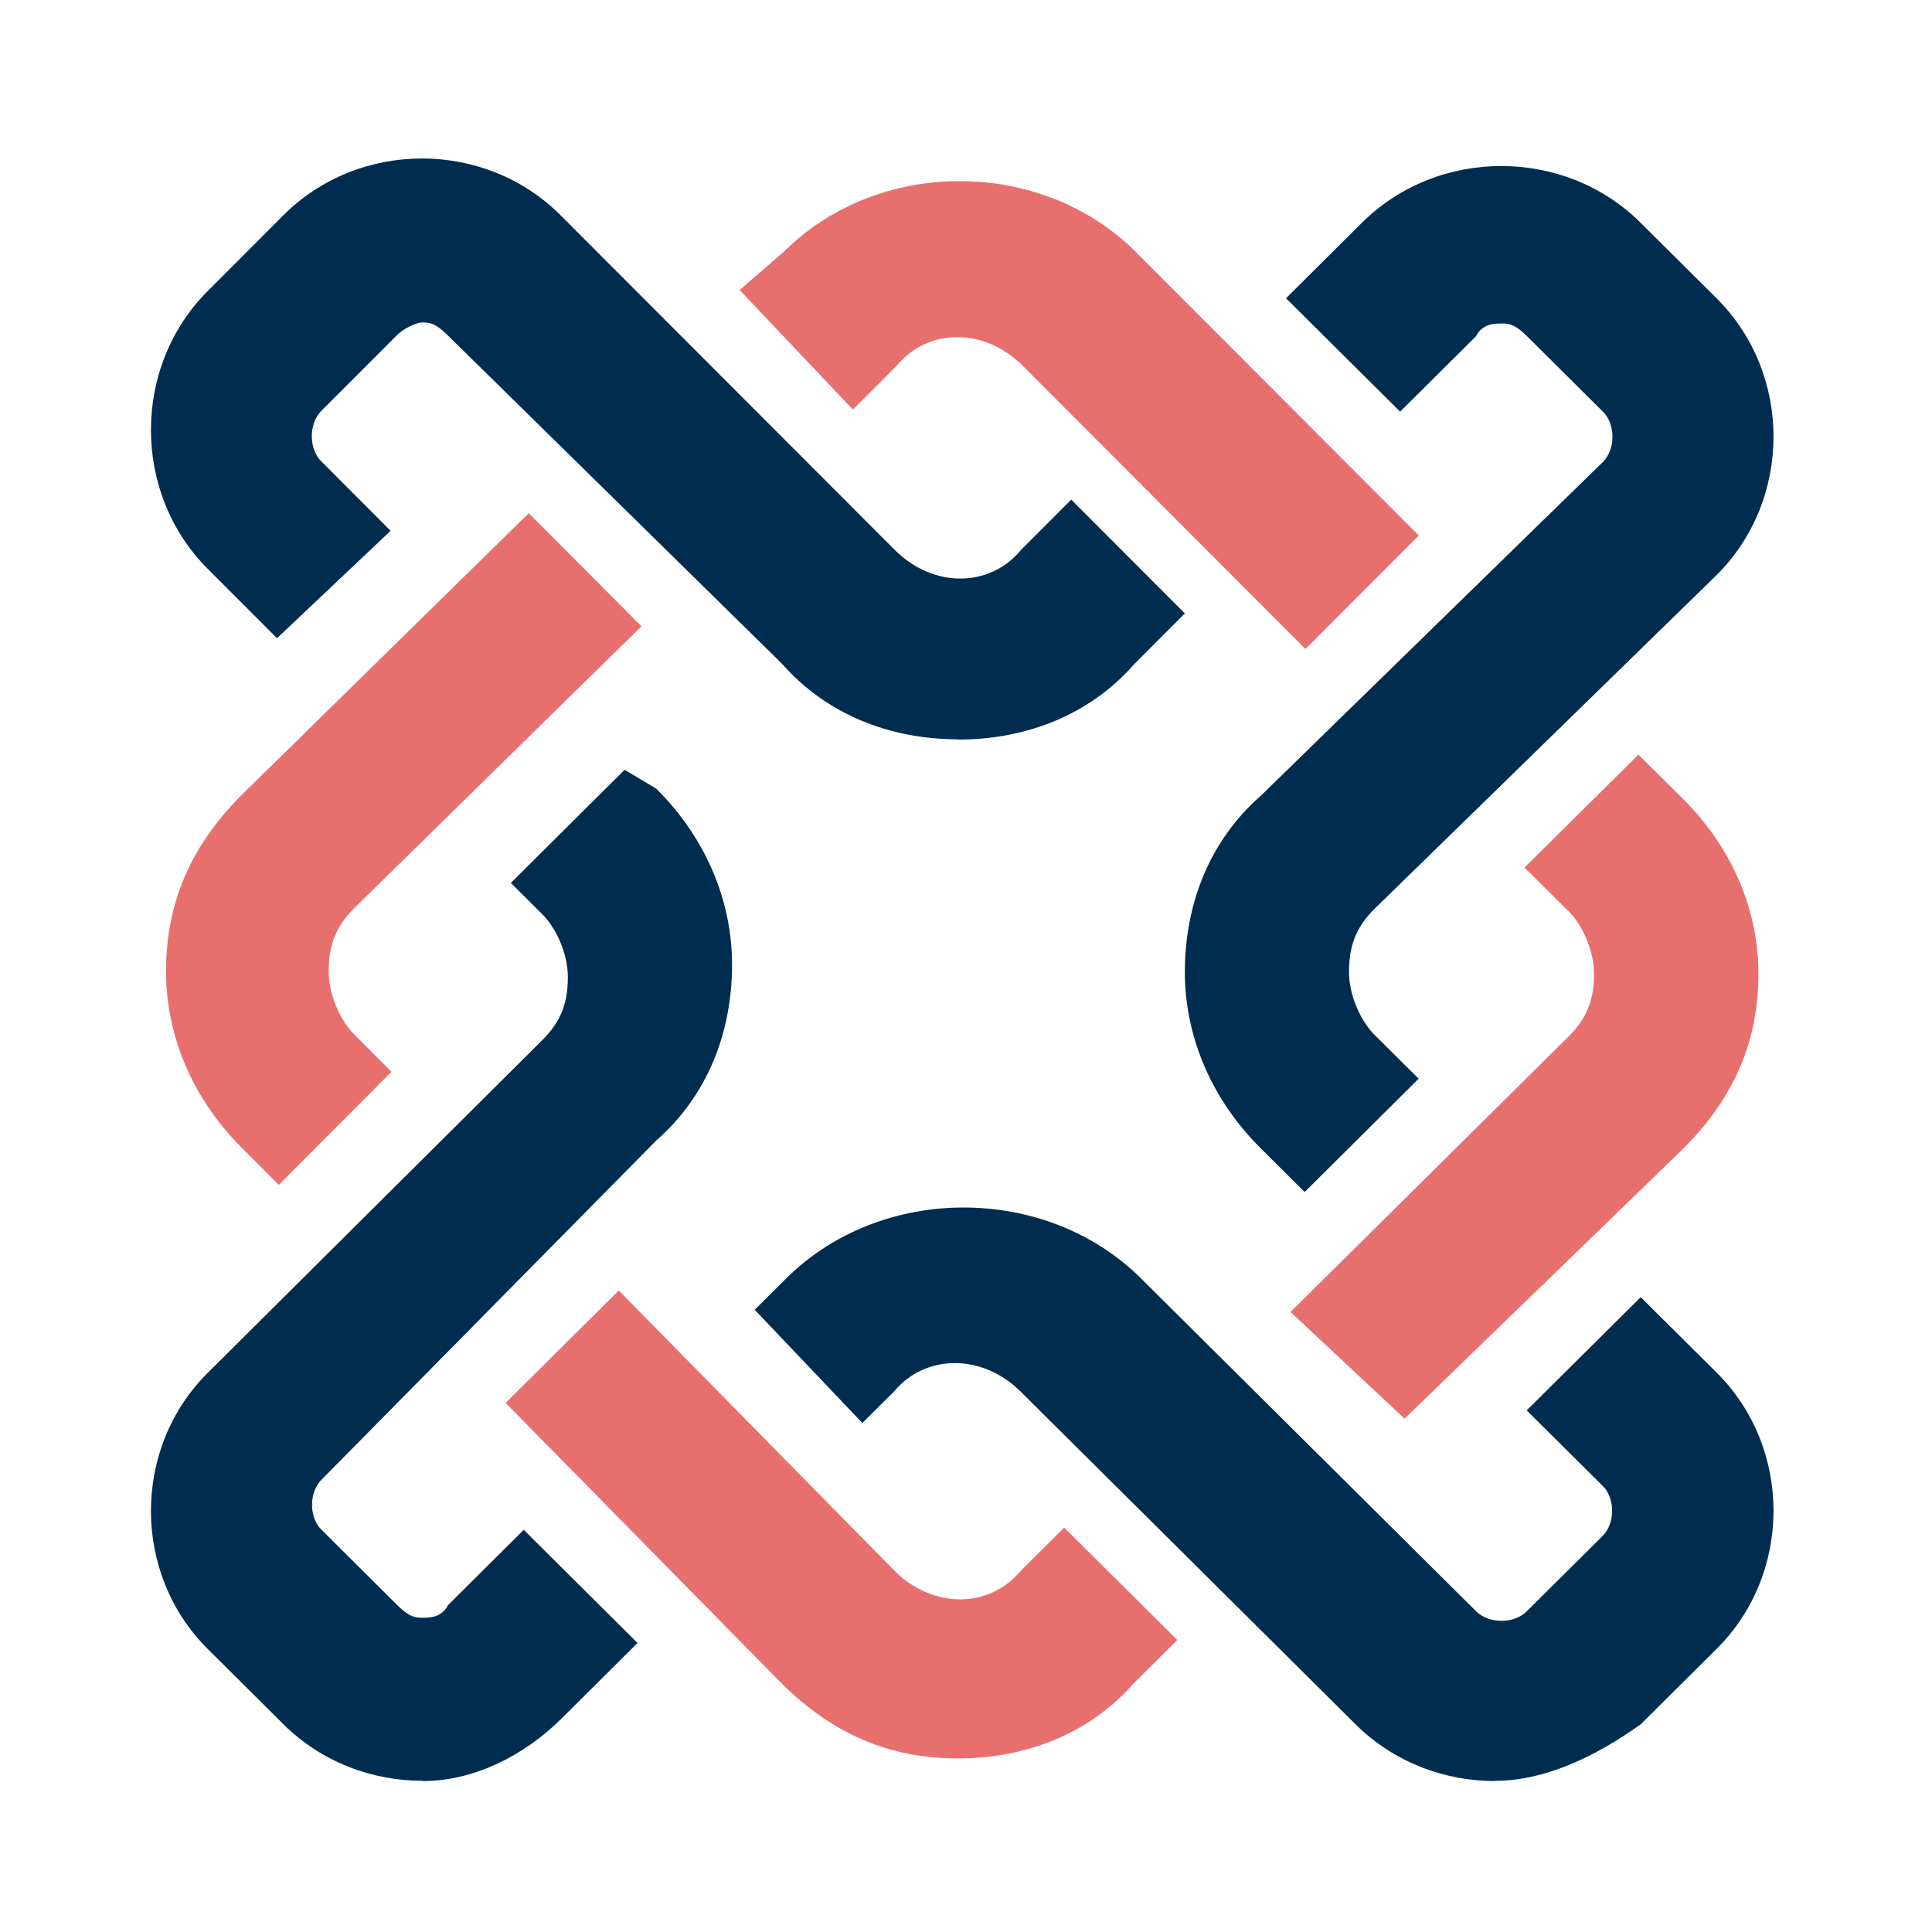 <svg xmlns="http://www.w3.org/2000/svg" version="1.1" xmlns:xlink="http://www.w3.org/1999/xlink" xmlns:svgjs="http://svgjs.com/svgjs" width="256" height="256"><rect width="100%" height="100%" fill="#808080" stroke="none"/><svg width="256" height="256" viewBox="0 0 256 256" fill="none" xmlns="http://www.w3.org/2000/svg">
<rect width="256" height="256" fill="white"></rect>
<g clip-path="url(#clip0_1765_19874)">
<path d="M198.089 236C191.396 236 184.667 233.494 179.656 228.516L135.22 184.376C130.173 179.363 122.639 179.363 118.468 184.376L114.263 188.553L100 173.55L104.205 169.373C116.786 156.876 138.584 156.876 151.165 169.373L195.601 213.512C197.283 215.183 200.648 215.183 202.295 213.512L212.353 203.522C214.035 201.851 214.035 198.509 212.353 196.873L202.295 186.882L217.399 171.879L227.457 181.87C237.514 191.86 237.514 208.5 227.457 218.49L217.399 228.481C211.546 232.658 204.818 235.965 198.124 235.965L198.089 236Z" fill="#002D4F"></path>
<path d="M172.928 158L167.069 152.175C160.368 145.513 157 137.143 157 128.807C157 119.634 160.368 111.298 167.069 105.438L212.397 61.212C214.081 59.538 214.081 56.19 212.397 54.55L202.328 44.54C200.644 42.866 199.802 42.866 198.96 42.866C198.118 42.866 196.434 42.866 195.592 44.54L185.523 54.55L170.402 39.518L180.471 29.508C190.54 19.497 207.31 19.497 217.379 29.508L227.448 39.518C237.517 49.528 237.517 66.2 227.448 76.21L182.12 120.436C179.594 122.947 178.752 125.458 178.752 128.772C178.752 132.085 180.436 135.434 182.12 137.108L187.979 142.932L172.858 157.965L172.928 158Z" fill="#002D4F"></path>
<path d="M126.996 97.965C117.81 97.965 109.462 94.607 103.594 87.926L59.304 44.41C57.627 42.731 56.789 42.731 55.951 42.731C55.112 42.731 53.436 43.571 52.597 44.41L42.573 54.45C40.896 56.129 40.896 59.487 42.573 61.131L51.759 70.331L36.705 84.568L27.518 75.368C17.494 65.329 17.494 48.608 27.518 38.569L37.543 28.529C47.568 18.49 64.264 18.49 74.288 28.529L118.578 72.884C123.608 77.921 131.118 77.921 135.274 72.884L141.946 66.203L157 81.279L150.329 87.961C144.495 94.642 136.113 98 126.926 98L126.996 97.965Z" fill="#002D4F"></path>
<path d="M55.968 235.965C49.287 235.965 42.571 233.461 37.569 228.486L27.529 218.502C17.49 208.518 17.49 191.89 27.529 181.906L71.884 137.796C74.403 135.291 75.242 132.787 75.242 129.482C75.242 126.177 73.563 122.837 71.884 121.168L67.687 116.993L82.763 102L86.961 104.505C93.642 111.149 97 119.498 97 127.812C97 136.961 93.642 145.275 86.961 151.119L42.606 196.064C40.927 197.734 40.927 201.074 42.606 202.709L52.645 212.693C54.324 214.362 55.164 214.362 56.003 214.362C56.843 214.362 58.522 214.362 59.361 212.693L69.401 202.709L84.477 217.702L74.438 227.686C69.401 232.695 62.719 236 56.038 236L55.968 235.965Z" fill="#002D4F"></path>
<path d="M186.097 187.965L171 173.842L207.85 137.338C210.372 134.839 211.212 132.341 211.212 129.044C211.212 125.748 209.531 122.416 207.85 120.751L202 114.956L217.097 100L222.947 105.795C229.637 112.423 233 120.751 233 129.044C233 138.17 229.637 145.631 222.947 152.293L186.097 188V187.965Z" fill="#E7706F"></path>
<path d="M172.983 86L135.491 48.442C130.474 43.416 122.983 43.416 118.836 48.442L113.017 54.271L98 38.425L103.819 33.398C116.328 20.867 138 20.867 150.509 33.398L188 70.956L172.983 86Z" fill="#E7706F"></path>
<path d="M36.936 157L31.945 151.994C25.327 145.354 22 137.01 22 128.701C22 119.557 25.327 112.083 31.945 105.408L70.064 68L85 82.984L46.881 120.392C44.386 122.895 43.554 125.398 43.554 128.701C43.554 132.004 45.218 135.341 46.881 137.01L51.871 142.016L36.936 157Z" fill="#E7706F"></path>
<path d="M126.89 233C117.743 233 110.265 229.682 103.588 223.081L67 185.895L81.99 171L118.578 208.186C123.586 213.163 131.063 213.163 135.202 208.186L141.01 202.415L156 217.31L150.192 223.081C144.384 229.682 136.037 233 126.89 233Z" fill="#E7706F"></path>
</g>
<defs>
<clipPath id="SvgjsClipPath1000">
<rect width="215" height="215" fill="white" transform="translate(20 21)"></rect>
</clipPath>
</defs>
</svg><style>@media (prefers-color-scheme: light) { :root { filter: none; } }
</style></svg>